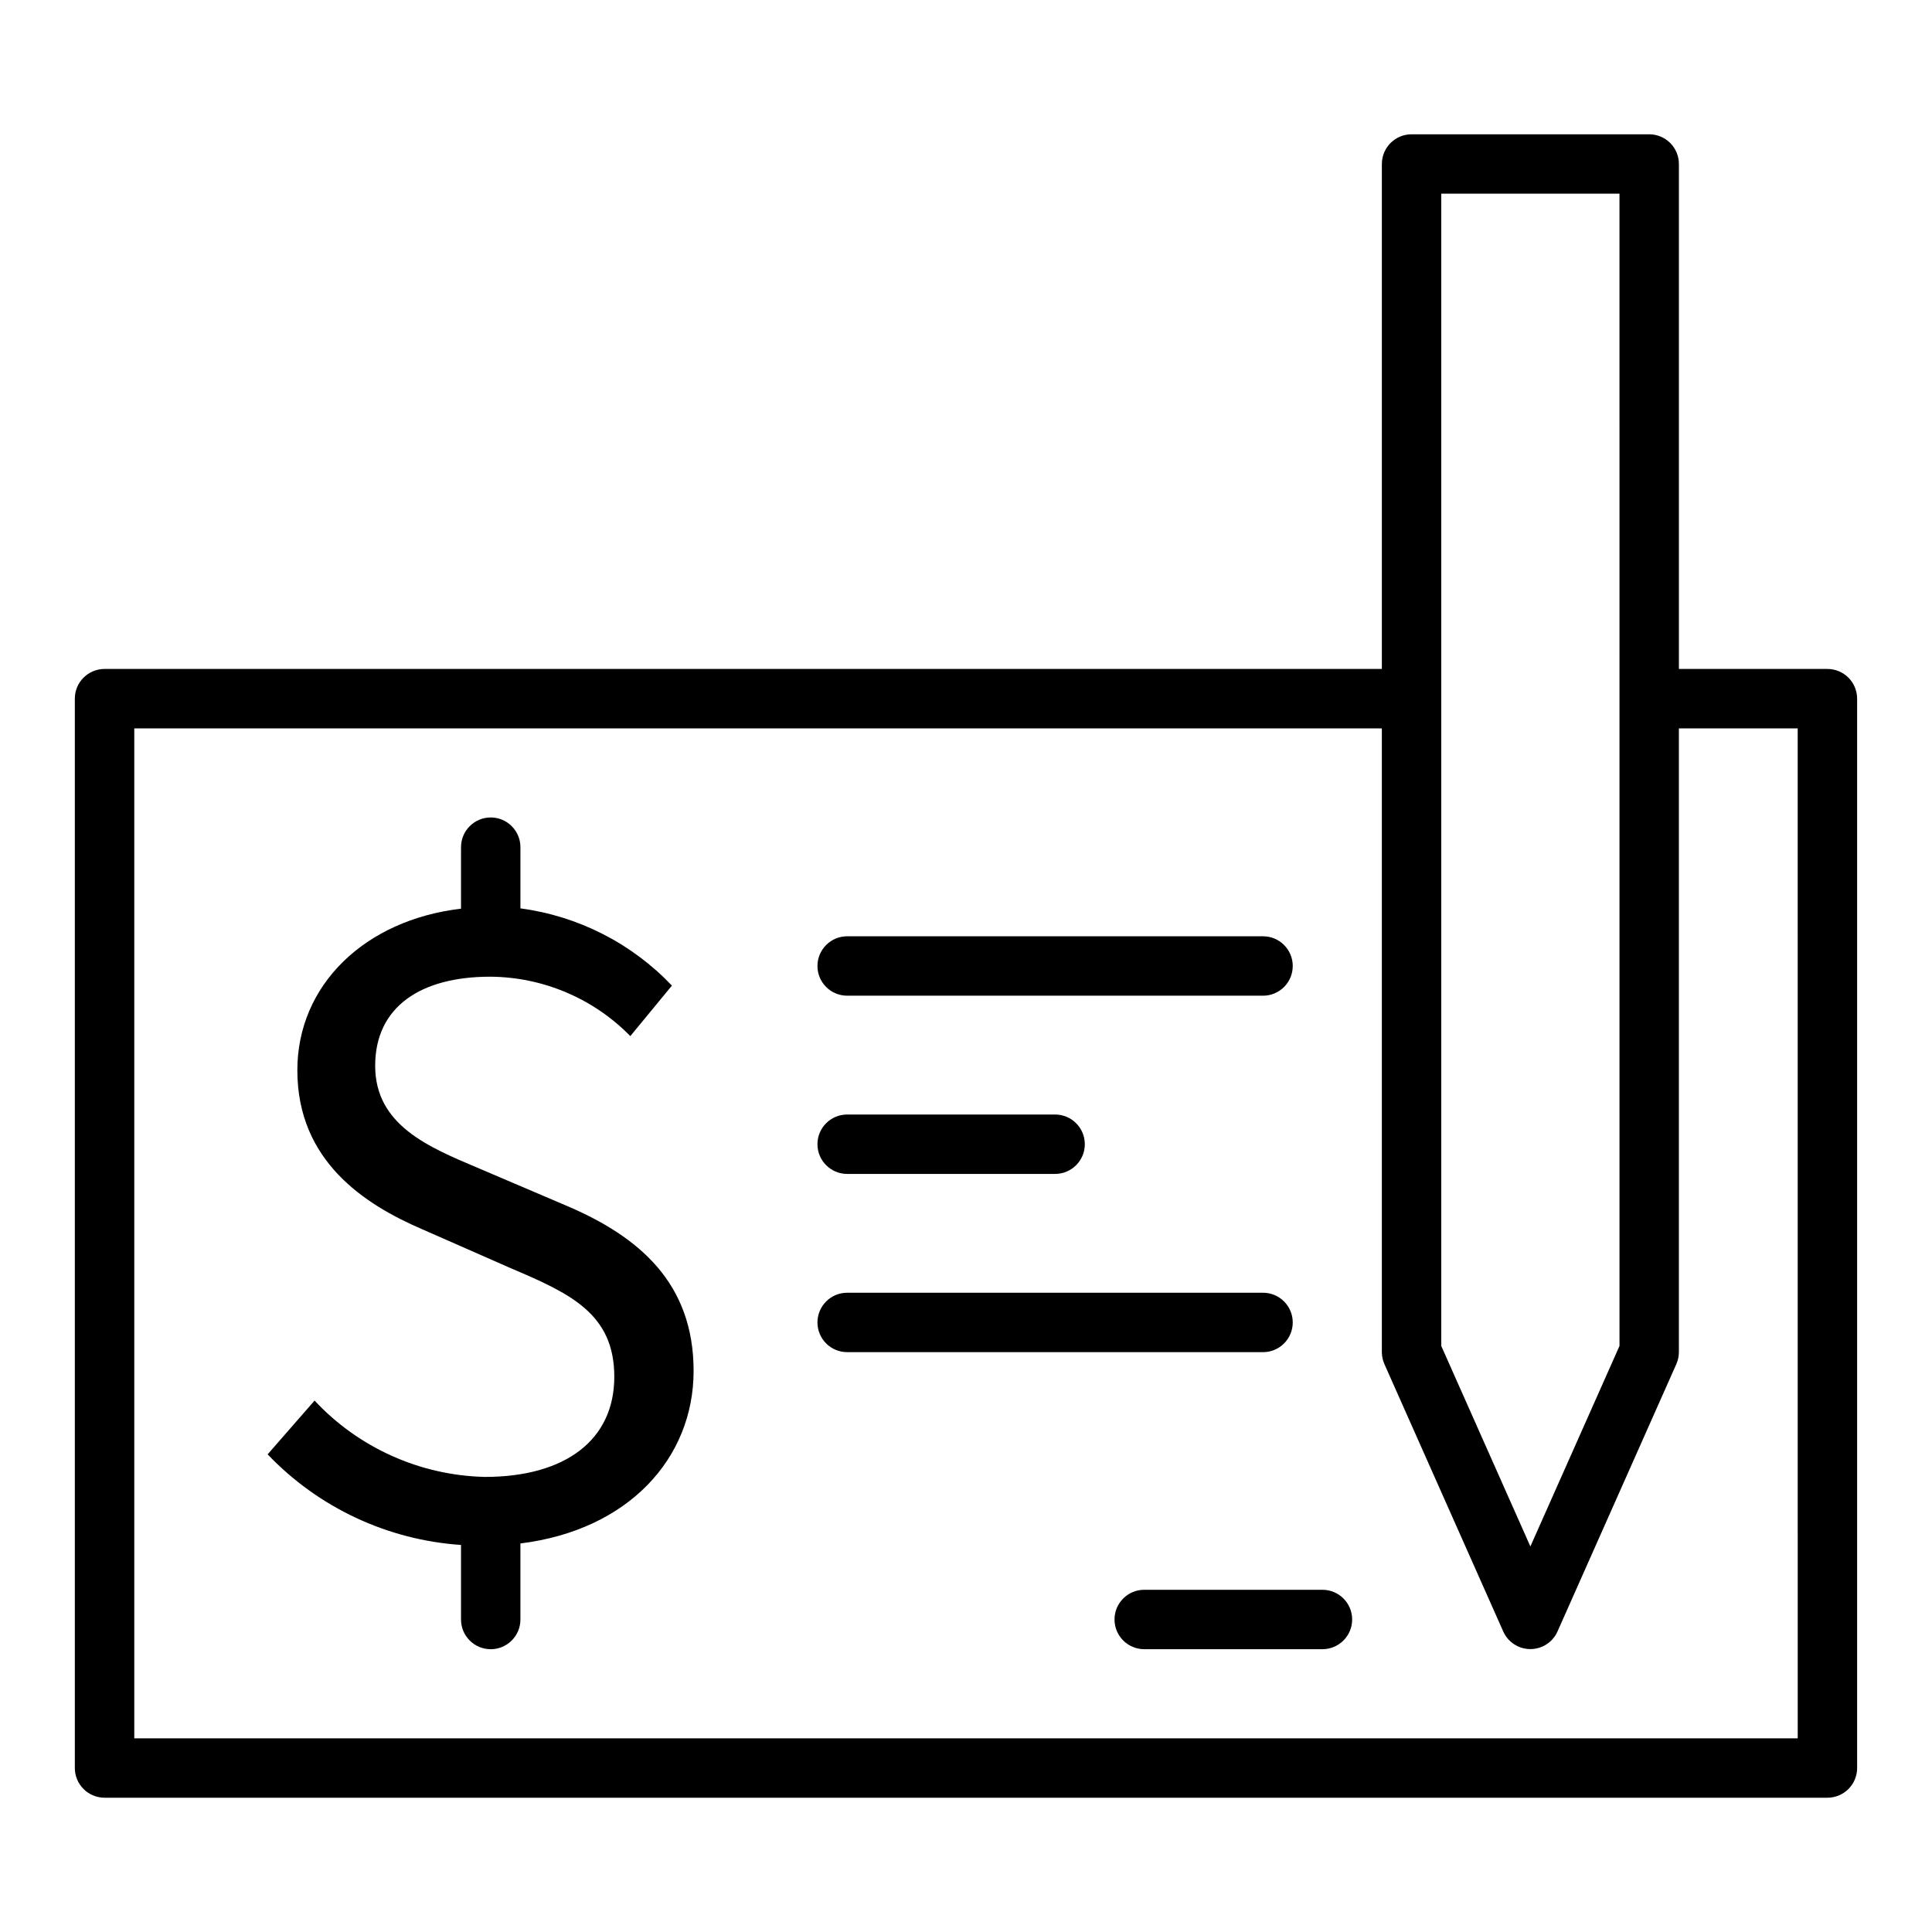 <?xml version="1.0" encoding="UTF-8"?>
<!-- Uploaded to: SVG Repo, www.svgrepo.com, Generator: SVG Repo Mixer Tools -->
<svg fill="#000000" width="800px" height="800px" version="1.1" viewBox="144 144 512 512" xmlns="http://www.w3.org/2000/svg">
 <g>
  <path d="m628.29 321.28h-39.363v-133.82c0-2.086-0.828-4.09-2.305-5.566-1.477-1.477-3.477-2.305-5.566-2.305h-62.977c-4.348 0-7.871 3.523-7.871 7.871v133.82h-338.5c-4.348 0-7.875 3.523-7.875 7.871v283.39c0 2.09 0.832 4.09 2.309 5.566 1.477 1.477 3.477 2.305 5.566 2.305h456.58c2.086 0 4.09-0.828 5.566-2.305 1.473-1.477 2.305-3.477 2.305-5.566v-283.39c0-2.086-0.832-4.09-2.305-5.566-1.477-1.473-3.481-2.305-5.566-2.305zm-102.34-125.95h47.23l0.004 305.36-23.617 53.137-23.617-53.137zm94.465 409.35h-440.83v-267.65h330.62v165.31c0.004 1.113 0.246 2.211 0.707 3.227l31.488 70.848c1.281 2.809 4.082 4.609 7.164 4.609 3.086 0 5.887-1.801 7.164-4.609l31.488-70.848c0.461-1.016 0.703-2.113 0.707-3.227v-165.31h31.488z"/>
  <path d="m294.12 463.53-23.617-10.078c-12.832-5.434-27.078-11.258-27.078-27 0-15.742 12.203-23.617 30.465-23.617 13.988 0.082 27.367 5.75 37.152 15.746l11.02-13.383h0.004c-10.652-11.207-24.82-18.43-40.148-20.469v-16.215c0-4.348-3.523-7.875-7.871-7.875s-7.871 3.527-7.871 7.875v16.297c-25.504 2.992-43.375 20.23-43.375 42.824 0 24.09 17.871 35.582 33.062 42.117l23.617 10.391c15.742 6.691 27.316 12.043 27.316 28.734-0.004 16.684-12.914 26.523-34.324 26.523-17.145-0.406-33.406-7.695-45.109-20.23l-12.438 14.246c13.48 14.129 31.766 22.695 51.25 24.012v19.758c0 4.348 3.523 7.871 7.871 7.871s7.871-3.523 7.871-7.871v-20.152c28.574-3.543 45.895-22.516 45.895-45.738 0-23.223-14.406-35.582-33.691-43.766z"/>
  <path d="m494.46 565.31h-47.23c-4.348 0-7.871 3.523-7.871 7.871s3.523 7.871 7.871 7.871h47.23c4.348 0 7.875-3.523 7.875-7.871s-3.527-7.871-7.875-7.871z"/>
  <path d="m486.59 494.46c0-2.086-0.828-4.09-2.305-5.566-1.477-1.473-3.481-2.305-5.566-2.305h-110.21c-4.348 0-7.875 3.523-7.875 7.871 0 4.348 3.527 7.875 7.875 7.875h110.21c2.086 0 4.09-0.832 5.566-2.309 1.477-1.473 2.305-3.477 2.305-5.566z"/>
  <path d="m368.51 455.1h55.105-0.004c4.348 0 7.875-3.523 7.875-7.871 0-4.348-3.527-7.871-7.875-7.871h-55.102c-4.348 0-7.875 3.523-7.875 7.871 0 4.348 3.527 7.871 7.875 7.871z"/>
  <path d="m368.51 407.87h110.21c4.348 0 7.871-3.523 7.871-7.871s-3.523-7.875-7.871-7.875h-110.21c-4.348 0-7.875 3.527-7.875 7.875s3.527 7.871 7.875 7.871z"/>
 </g>
</svg>